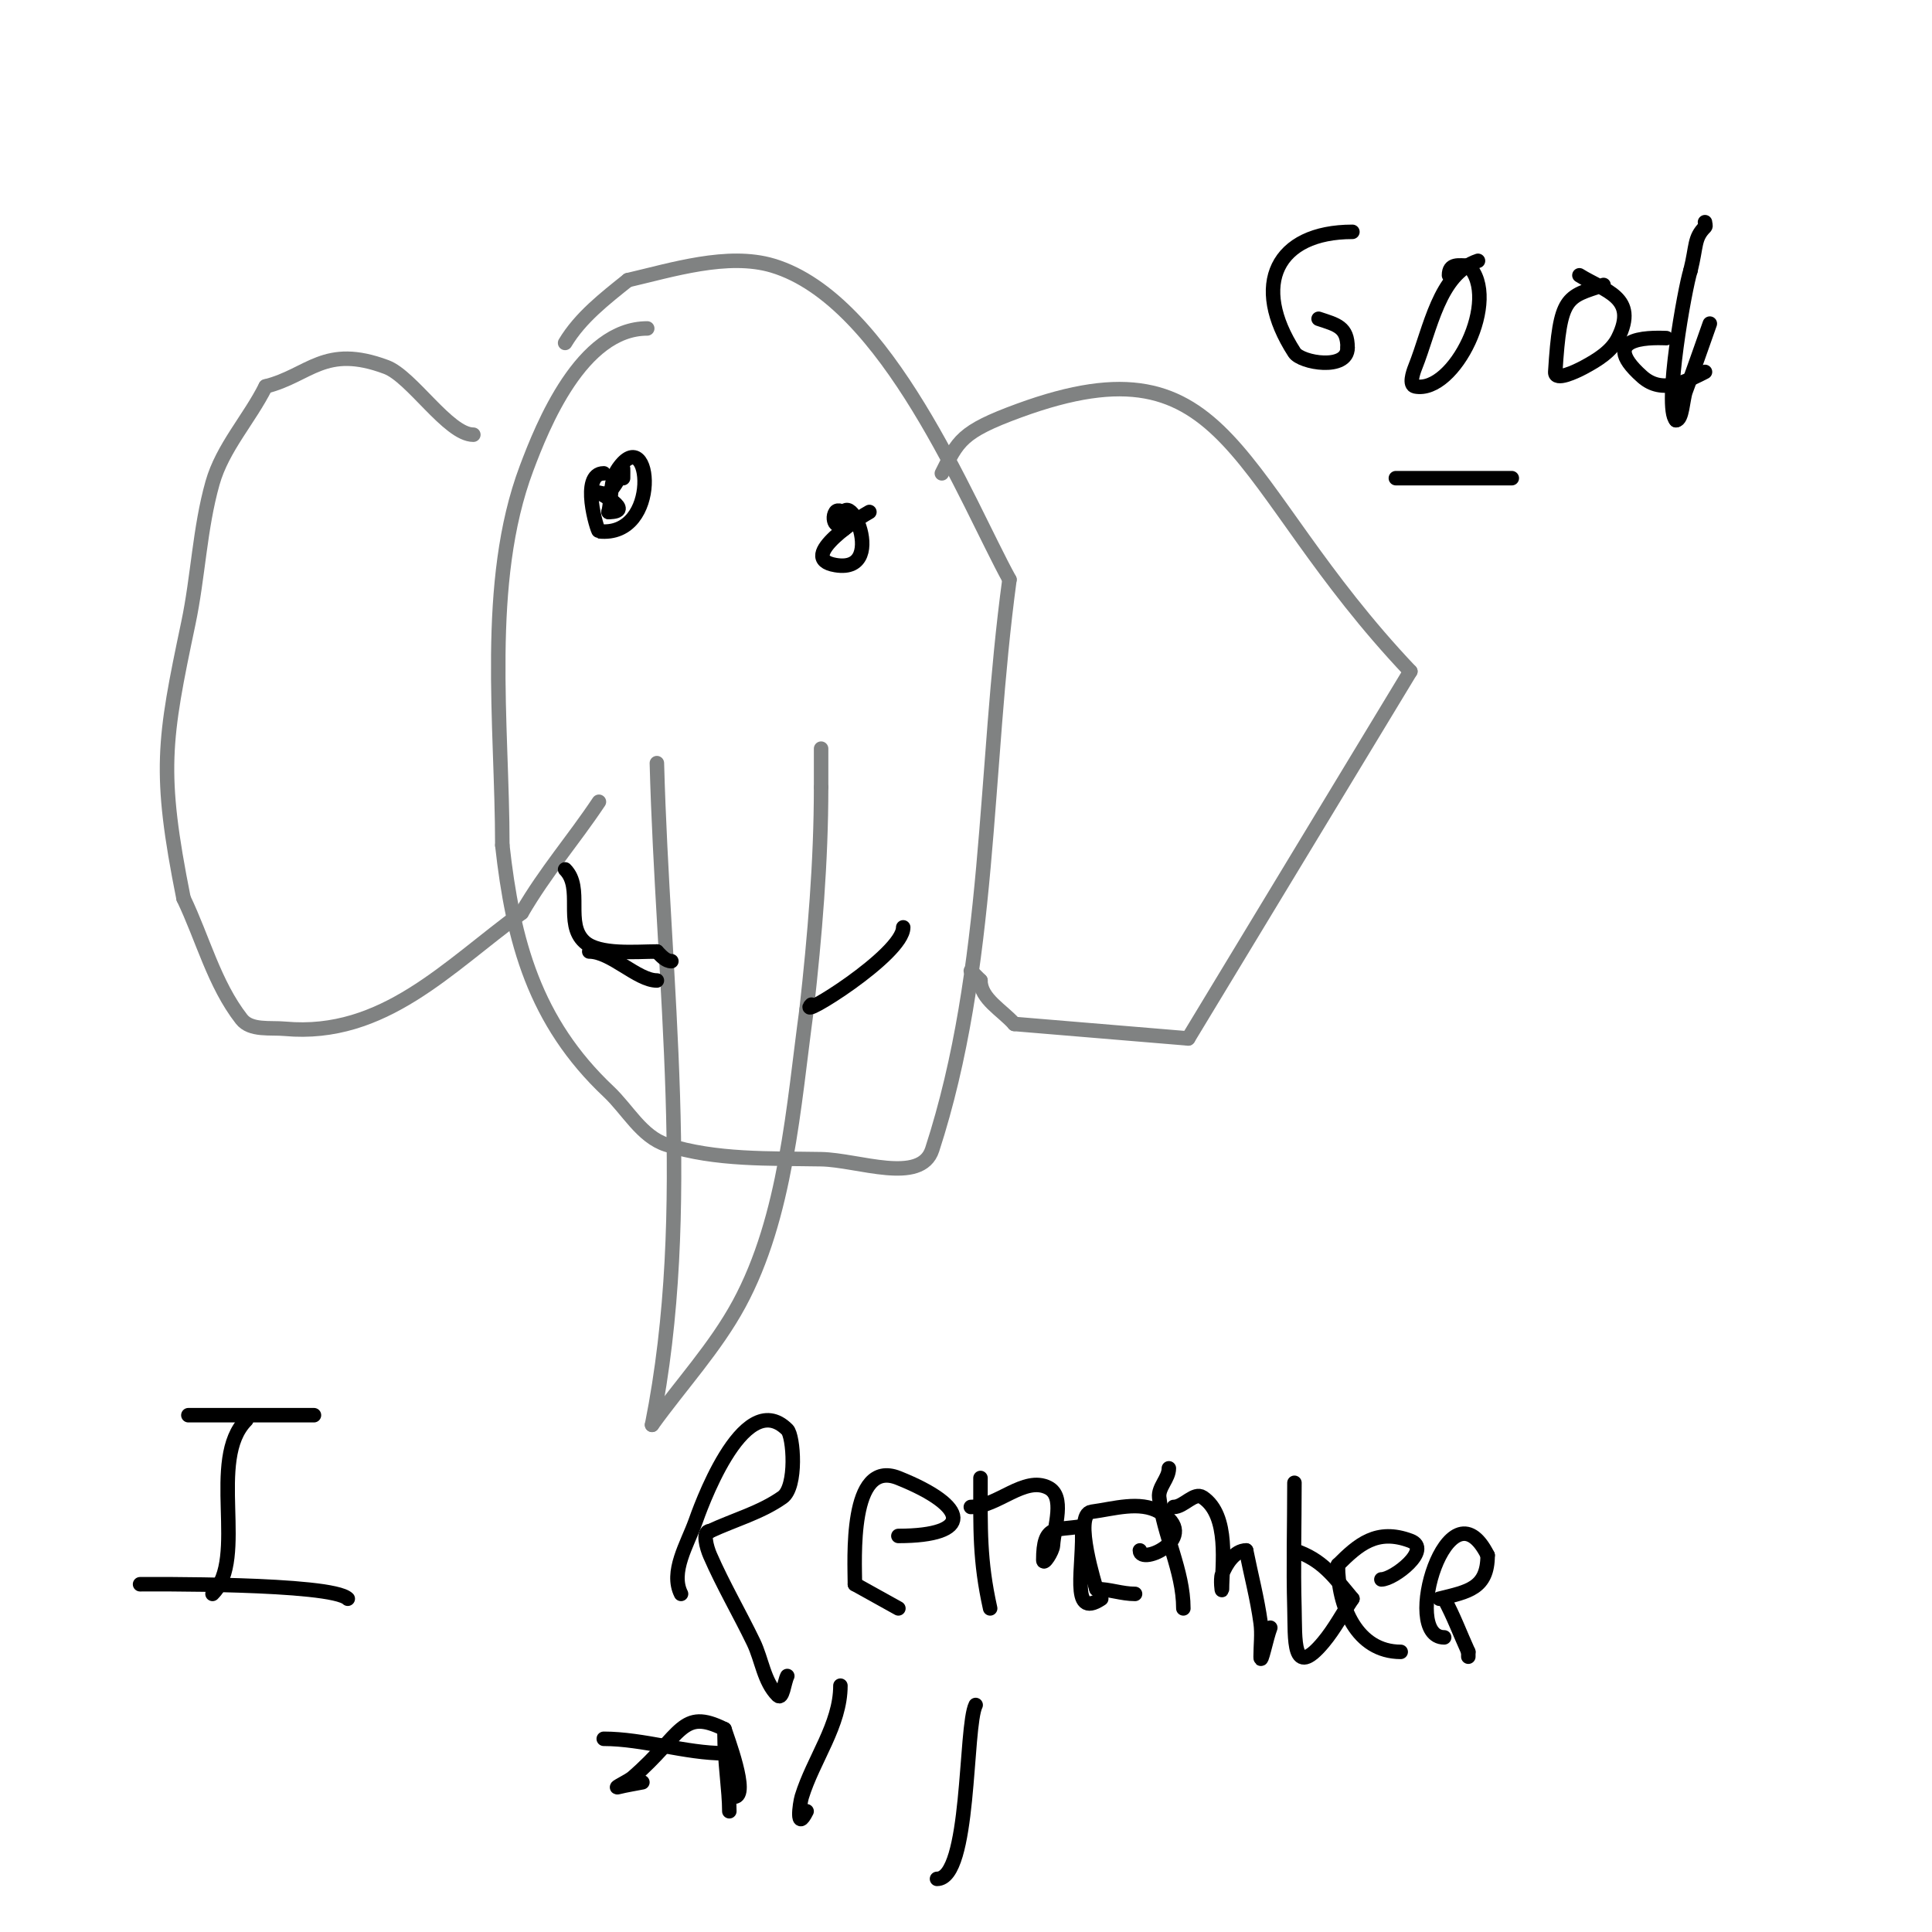 <svg viewBox='0 0 400 400' version='1.1' xmlns='http://www.w3.org/2000/svg' xmlns:xlink='http://www.w3.org/1999/xlink'><g fill='none' stroke='#808282' stroke-width='3' stroke-linecap='round' stroke-linejoin='round'><path d='M98,90c-5.195,0 -12.744,-12.029 -18,-14c-12.854,-4.82 -15.909,1.727 -25,4'/><path d='M55,80c-3.403,6.805 -8.935,12.677 -11,20c-2.663,9.441 -2.979,19.401 -5,29c-5.101,24.229 -6.243,30.785 -1,57'/><path d='M38,186c4,8.333 6.325,17.704 12,25c1.887,2.426 5.939,1.722 9,2c20.449,1.859 33.731,-12.896 49,-24'/><path d='M108,189c5.041,-8.642 10.651,-14.976 16,-23'/><path d='M134,68c-13.627,0 -21.685,20.159 -25,29c-8.89,23.706 -5,52.964 -5,78'/><path d='M104,175c2.187,19.681 6.62,36.525 22,51c3.951,3.719 6.829,9.355 12,11c10.209,3.248 21.288,2.805 32,3c7.694,0.14 20.621,5.319 23,-2c12.269,-37.75 10.667,-78.667 16,-118'/><path d='M209,120c-8.676,-15.775 -25.261,-57.878 -49,-65c-9.325,-2.797 -20.992,0.921 -30,3'/><path d='M130,58c-4.785,3.828 -9.847,7.745 -13,13'/><path d='M195,98c3.351,-6.702 3.907,-8.576 16,-13c44.523,-16.289 43.701,14.667 81,54'/><path d='M292,139l-46,76'/><path d='M246,215l-36,-3'/><path d='M210,212c-2.503,-2.86 -7,-5.199 -7,-9'/><path d='M203,203l-2,-2'/><path d='M136,158c1.195,45.396 7.927,92.366 -1,137'/><path d='M135,295c6,-8.333 13.109,-15.971 18,-25c9.809,-18.109 11.285,-41.088 14,-61'/><path d='M167,209c1.707,-15.362 3,-30.543 3,-46'/><path d='M170,163l0,-8'/></g>
<g fill='none' stroke='#000000' stroke-width='3' stroke-linecap='round' stroke-linejoin='round'><path d='M125,98c-4.978,0 -1.322,11.964 -1,12c13.018,1.446 10.835,-22.765 4,-13c-1.762,2.518 -1.333,6 -2,9'/><path d='M126,106c5.626,0 -2,-4 -2,-4c0,0 1.529,0.471 2,0c3.343,-3.343 3,-7.708 3,-3'/><path d='M129,99'/><path d='M180,106c-1.227,0.614 -15.589,9.569 -7,11c11.783,1.964 1,-20.655 1,-7'/><path d='M174,110c4.098,-2.049 -0.157,-5.264 -1,-4c-1.193,1.79 1,4.73 1,0'/><path d='M174,106'/><path d='M122,197c4.519,0 9.984,6 14,6'/><path d='M168,208c-3.546,3.546 19,-10.294 19,-16'/><path d='M187,192'/><path d='M117,180c3.848,3.848 -0.152,11.225 4,15c3.055,2.777 10.789,2 15,2'/><path d='M136,197c0.85,0.85 1.798,2 3,2'/><path d='M39,293c8.667,0 17.333,0 26,0'/><path d='M51,294c-8.156,8.156 0.361,28.639 -7,36'/><path d='M29,328c0.751,0 39.662,-0.338 43,3'/><path d='M141,330c-2.28,-4.561 1.273,-10.202 3,-15c0.488,-1.354 9.711,-28.289 19,-19c1.298,1.298 2.062,11.839 -1,14c-4.508,3.182 -10,4.667 -15,7'/><path d='M147,317c-1.667,0 -0.665,3.472 0,5c2.675,6.152 6.084,11.959 9,18c1.751,3.627 2.152,8.152 5,11c1.054,1.054 1.333,-2.667 2,-4'/><path d='M186,318c15.395,0 14.886,-6.045 0,-12c-10.317,-4.127 -9,17.272 -9,22'/><path d='M177,328c3,1.667 6,3.333 9,5'/><path d='M205,333c-2.229,-10.031 -2,-16.424 -2,-27'/><path d='M201,312c5.497,0 11.083,-6.459 16,-4c3.59,1.795 1.267,7.995 1,12c-0.08,1.199 -2,4.202 -2,3c0,-7.483 2.461,-6.077 8,-7'/><path d='M224,316c0.539,8.091 -2.647,19.431 4,15'/><path d='M236,321c0,3.294 13.129,-2.784 4,-8c-4.052,-2.315 -9.374,-0.617 -14,0c-3.91,0.521 0.963,15.852 1,16'/><path d='M227,329c2.712,0 5.225,1 8,1'/><path d='M245,333c0,-7.846 -4.134,-15.202 -5,-23c-0.233,-2.095 2,-3.892 2,-6'/><path d='M243,312c2.108,0 4.246,-3.169 6,-2c5.64,3.76 4,14.267 4,19c0,1 -0.351,-2.064 0,-3c0.828,-2.207 2.643,-5 5,-5'/><path d='M258,321c1,5 2.311,9.948 3,15c0.315,2.312 0,4.667 0,7c0,2.108 1.217,-4.043 2,-6'/><path d='M268,307c0,8.667 -0.248,17.337 0,26c0.18,6.296 -0.543,14.851 6,7c2.308,-2.77 4,-6 6,-9'/><path d='M280,331c-3.913,-4.696 -6.241,-8.08 -12,-10'/><path d='M286,327c2.576,0 10.615,-6.269 6,-8c-6.954,-2.608 -10.804,0.804 -15,5'/><path d='M277,324c0,8.621 3.941,18 13,18'/><path d='M299,339c-9.169,0 0.88,-33.24 9,-17'/><path d='M308,322c0,6.926 -4.07,7.518 -10,9c-0.323,0.081 0.84,-0.293 1,0c1.929,3.536 3.333,7.333 5,11'/><path d='M304,342l0,1'/><path d='M133,369c-1.667,0.333 -3.351,0.588 -5,1c-1.166,0.291 2.092,-1.213 3,-2c10.278,-8.907 10.064,-14.468 19,-10'/><path d='M150,358c0.353,1.235 5.272,14 2,14'/><path d='M125,360c8.178,0 16.952,3 25,3'/><path d='M174,349c0,8.117 -5.613,15.242 -8,23c-0.437,1.421 -1.24,7.48 1,3'/><path d='M202,353c-2.25,4.5 -1.063,36 -8,36'/><path d='M150,359c0,5.673 1,11.72 1,16'/><path d='M151,375'/><path d='M280,48c-15.715,0 -21.119,10.907 -12,25c1.381,2.135 11,3.779 11,-1'/><path d='M279,72c0,-4.331 -2.253,-4.751 -6,-6'/><path d='M306,54c-8.081,2.694 -9.837,14.091 -13,22c-0.495,1.238 -1.307,3.739 0,4c8.078,1.616 17.816,-18.184 11,-25'/><path d='M304,55c-1.944,0 -4,-0.552 -4,2'/><path d='M332,59c-7.711,2.57 -9.01,2.162 -10,18c-0.126,2.024 4.215,-0.039 6,-1c2.706,-1.457 5.626,-3.251 7,-6c4.246,-8.491 -2.745,-9.716 -8,-13'/><path d='M327,57'/><path d='M345,70c-1.262,0 -15.091,-0.97 -5,8c4.228,3.759 9.248,0.876 13,-1'/><path d='M354,67c-1.667,4.667 -3.26,9.36 -5,14c-0.6,1.599 -0.686,6 -2,6'/><path d='M347,87c-2.622,-2.622 1.861,-27.583 3,-31'/><path d='M350,56c1.278,-5.112 0.699,-6.699 3,-9c0.236,-0.236 0,-0.667 0,-1'/><path d='M353,46'/><path d='M289,99c8,0 16,0 24,0'/></g>
</svg>